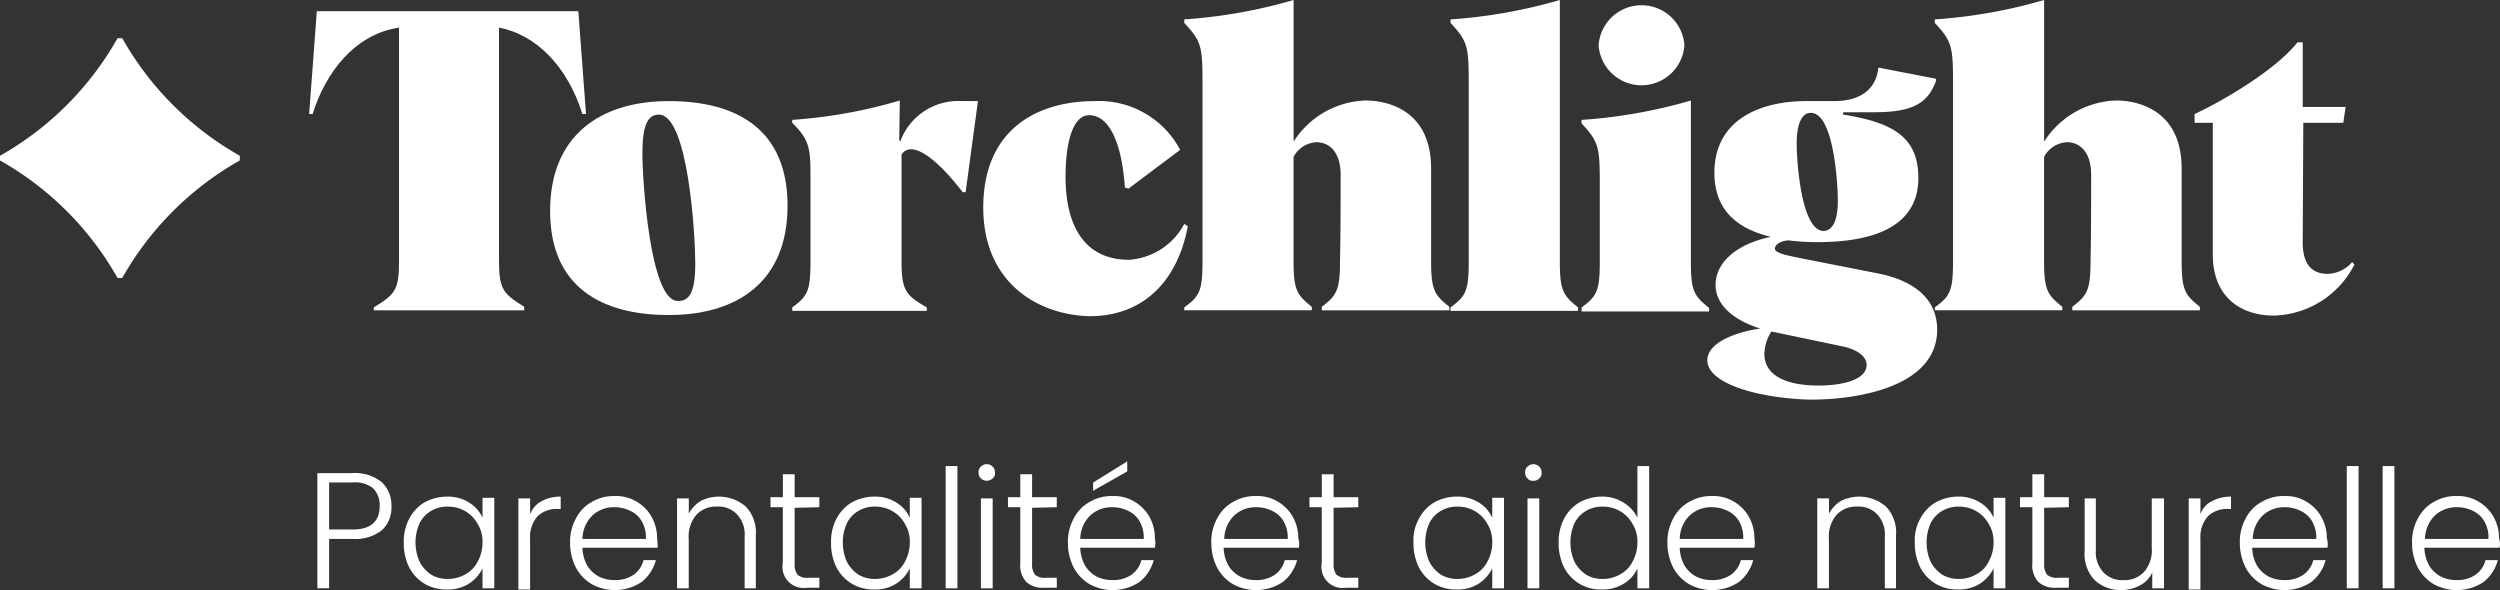 <svg xmlns="http://www.w3.org/2000/svg" width="227.808" height="53.77" viewBox="0 0 227.808 53.77">
  <rect x="0" y="0" width="227.808" height="53.77" fill="#333333" stroke="none"/>
  <g id="Torchlight_Generic_FR_White_Mar2023" transform="translate(-1.2 -0.9)">
    <path id="Path_3990" data-name="Path 3990" d="M23.051,18.111A28.186,28.186,0,0,1,12.34,7.4h-.428A28.186,28.186,0,0,1,1.2,18.111v.428A28.186,28.186,0,0,1,11.911,29.251h.428A28.186,28.186,0,0,1,23.051,18.54Z" transform="translate(0 -3.019)" fill="#fff"/>
    <g id="Group_3680" data-name="Group 3680" transform="translate(29.37 0.9)">
      <g id="Group_3679" data-name="Group 3679">
        <path id="Path_3991" data-name="Path 3991" d="M59.691,29.792c2.035-1.232,2.3-1.66,2.3-4.338V4.3c-4.017.589-6.694,4.07-7.873,7.873H53.8L54.5,2.8H78.329l.7,9.372H78.7c-1.339-4.284-4.177-7.23-7.6-7.873V25.4c0,2.731.321,3.106,2.3,4.338v.321H59.691Z" transform="translate(-53.8 -1.782)" fill="#fff"/>
        <path id="Path_3992" data-name="Path 3992" d="M94.8,28.115c0-6.909,4.606-10.015,10.818-10.015,6.266,0,10.818,2.624,10.818,9.533s-4.552,9.961-10.818,9.961C99.459,37.594,94.8,35.024,94.8,28.115Zm13.228,4.766c0-2.571-.643-13.55-3.32-13.55-.964,0-1.5.857-1.5,3.535,0,2.464.7,13.443,3.213,13.443C107.493,36.363,108.028,35.506,108.028,32.881Z" transform="translate(-72.842 -8.888)" fill="#fff"/>
        <path id="Path_3993" data-name="Path 3993" d="M136,36.852c1.392-1.018,1.66-1.5,1.66-4.177V24.641c0-2.464-.214-3.16-1.66-4.606v-.268A45.515,45.515,0,0,0,145.8,18l-.054,3.642.107.054a5.633,5.633,0,0,1,5.623-3.642h1.446l-1.125,8.3h-.268c-1.767-2.3-3.535-3.91-4.713-3.91a1.014,1.014,0,0,0-.857.482v9.747c0,2.678.428,3.106,2.3,4.177v.321H136Z" transform="translate(-91.977 -8.842)" fill="#fff"/>
        <path id="Path_3994" data-name="Path 3994" d="M168.5,27.794c0-6.962,4.713-9.694,10.176-9.694a8.365,8.365,0,0,1,7.766,4.445l-4.713,3.535-.321-.107c-.268-3.856-1.339-6.587-3.267-6.587-1.339,0-2.142,2.089-2.142,5.623,0,4.284,1.607,7.551,5.784,7.551a6.157,6.157,0,0,0,5.034-3.267l.321.214c-.964,5.141-4.177,8.194-8.944,8.194C173.534,37.594,168.5,34.7,168.5,27.794Z" transform="translate(-107.072 -8.888)" fill="#fff"/>
        <path id="Path_3995" data-name="Path 3995" d="M202.7,28.91c1.392-1.018,1.66-1.5,1.66-4.177V8.237c0-3.16-.161-3.642-1.66-5.248V2.667A46.722,46.722,0,0,0,212.661.9V13.807a8.073,8.073,0,0,1,6.587-3.749c1.553,0,5.945.589,5.945,6.212v8.408c0,2.678.321,3.106,1.66,4.177v.321H215.232v-.321c1.339-1.018,1.66-1.5,1.66-4.177.054-2.624.054-5.088.054-7.873,0-2.035-1.018-2.946-2.2-2.946a2.5,2.5,0,0,0-2.089,1.339v9.479c0,2.678.321,3.106,1.66,4.177v.321H202.7V28.91Z" transform="translate(-122.955 -0.9)" fill="#fff"/>
        <path id="Path_3996" data-name="Path 3996" d="M248,28.91c1.392-1.018,1.66-1.5,1.66-4.177V8.237c0-3.16-.161-3.642-1.66-5.248V2.667A46.722,46.722,0,0,0,257.961.9V24.732c0,2.678.321,3.106,1.66,4.177v.321H248Z" transform="translate(-143.995 -0.9)" fill="#fff"/>
        <path id="Path_3997" data-name="Path 3997" d="M270.3,29.328c1.392-1.018,1.66-1.5,1.66-4.177V17.813c0-3.16-.161-3.642-1.66-5.248v-.321a46.722,46.722,0,0,0,9.961-1.767V25.2c0,2.678.321,3.106,1.66,4.177V29.7H270.3Zm1.553-23.886a3.919,3.919,0,0,1,7.819,0,3.919,3.919,0,0,1-7.819,0Z" transform="translate(-154.352 -1.318)" fill="#fff"/>
        <path id="Path_3998" data-name="Path 3998" d="M291.7,39.071c0-1.607,2.571-2.571,4.82-2.892-2.571-.8-4.07-2.249-4.07-3.963,0-2.2,2.142-3.8,5.034-4.392-3.106-.75-5.141-2.464-5.141-5.838,0-4.713,3.963-6.534,8.408-6.534h2.517c2.731,0,3.856-1.392,4.017-3.053l5.248,1.018v.214c-.75,2.035-2.142,2.838-5.623,2.838h-2.838v.214c4.766.75,6.855,2.2,6.855,5.784,0,4.017-3.374,5.838-9.212,5.838a20.928,20.928,0,0,1-2.624-.161c-.8.054-1.232.428-1.232.75,0,.214.214.321.643.482.589.214,4.124.857,8.676,1.767,3.32.643,5.463,2.3,5.463,5.141,0,5.141-7.069,6.373-11.514,6.373C296.574,42.552,291.7,41.267,291.7,39.071Zm14.514.428c0-.7-.7-1.339-2.035-1.66l-6.641-1.392a3.971,3.971,0,0,0-.643,2.035c0,2.089,2.2,2.892,4.927,2.892C304.178,41.374,306.214,40.785,306.214,39.5Zm-2.624-14.942c0-1.607-.375-8.033-2.464-8.033-.8,0-1.285.964-1.285,2.785,0,1.714.428,7.98,2.464,7.98C303.107,27.235,303.589,26.378,303.589,24.557Z" transform="translate(-164.291 -6.241)" fill="#fff"/>
        <path id="Path_3999" data-name="Path 3999" d="M330.4,28.91c1.392-1.018,1.66-1.5,1.66-4.177V8.237c0-3.16-.161-3.642-1.66-5.248V2.667A46.722,46.722,0,0,0,340.361.9V13.807a8.073,8.073,0,0,1,6.587-3.749c1.553,0,5.945.589,5.945,6.212v8.408c0,2.678.321,3.106,1.66,4.177v.321H342.932v-.321c1.339-1.018,1.66-1.5,1.66-4.177.054-2.624.054-5.088.054-7.873,0-2.035-1.018-2.946-2.2-2.946a2.5,2.5,0,0,0-2.089,1.339v9.479c0,2.678.321,3.106,1.66,4.177v.321H330.4Z" transform="translate(-182.265 -0.9)" fill="#fff"/>
        <path id="Path_4000" data-name="Path 4000" d="M376.26,27.434v-12H374.6v-.8c2.785-1.285,7.5-4.124,9.372-6.534h.482v5.891h3.91l-.214,1.446h-3.642l-.054,10.711c-.054,2.517,1.125,3.053,2.3,3.053a3.07,3.07,0,0,0,2.2-1.071l.214.214A8.474,8.474,0,0,1,381.83,33C378.777,33,376.26,31.29,376.26,27.434Z" transform="translate(-202.793 -4.244)" fill="#fff"/>
      </g>
    </g>
    <g id="Group_3682" data-name="Group 3682" transform="translate(30.12 42.941)">
      <g id="Group_3681" data-name="Group 3681">
        <path id="Path_4001" data-name="Path 4001" d="M61.091,86.595a3.9,3.9,0,0,1-2.678.8H56.271v4.5H55.2V81.4h3.16a3.9,3.9,0,0,1,2.678.8,2.864,2.864,0,0,1,.91,2.2A2.827,2.827,0,0,1,61.091,86.595Zm-.214-2.2a2.186,2.186,0,0,0-.589-1.607,2.617,2.617,0,0,0-1.874-.536H56.271v4.284h2.142C60.074,86.541,60.877,85.792,60.877,84.4Z" transform="translate(-55.2 -80.329)" fill="#fff"/>
        <path id="Path_4002" data-name="Path 4002" d="M70.382,87.435a3.759,3.759,0,0,1,1.392-1.5A4.261,4.261,0,0,1,73.81,85.4a3.612,3.612,0,0,1,2.035.536,3.082,3.082,0,0,1,1.232,1.392V85.507h1.071v8.248H77.076V91.934a3.428,3.428,0,0,1-1.232,1.392,3.612,3.612,0,0,1-2.035.536,3.86,3.86,0,0,1-2.035-.536,3.759,3.759,0,0,1-1.392-1.5,4.969,4.969,0,0,1-.482-2.249A4.516,4.516,0,0,1,70.382,87.435Zm6.266.482a2.977,2.977,0,0,0-1.125-1.178,3.072,3.072,0,0,0-1.553-.428,2.906,2.906,0,0,0-1.553.375,2.712,2.712,0,0,0-1.071,1.125,4.353,4.353,0,0,0,0,3.535,3.261,3.261,0,0,0,1.071,1.178,2.906,2.906,0,0,0,1.553.375,3.072,3.072,0,0,0,1.553-.428,2.665,2.665,0,0,0,1.125-1.178,3.594,3.594,0,0,0,.428-1.767A2.984,2.984,0,0,0,76.648,87.917Z" transform="translate(-62.027 -82.187)" fill="#fff"/>
        <path id="Path_4003" data-name="Path 4003" d="M91.489,85.828a3.594,3.594,0,0,1,1.767-.428v1.125h-.268a2.52,2.52,0,0,0-1.821.643,2.872,2.872,0,0,0-.7,2.089v4.606H89.4v-8.3h1.071v1.446A2.21,2.21,0,0,1,91.489,85.828Z" transform="translate(-71.084 -82.187)" fill="#fff"/>
        <path id="Path_4004" data-name="Path 4004" d="M106.18,90.013H99.325a3.548,3.548,0,0,0,.428,1.607,2.785,2.785,0,0,0,1.071,1.018,3.189,3.189,0,0,0,1.446.321,2.938,2.938,0,0,0,1.714-.482,2.335,2.335,0,0,0,.91-1.339h1.125a3.776,3.776,0,0,1-1.285,1.982,4.385,4.385,0,0,1-4.552.214,3.9,3.9,0,0,1-1.446-1.5,4.979,4.979,0,0,1-.536-2.249,4.373,4.373,0,0,1,.536-2.249,3.545,3.545,0,0,1,1.446-1.5,3.919,3.919,0,0,1,2.089-.536,3.612,3.612,0,0,1,2.035.536,3.706,3.706,0,0,1,1.339,1.392,3.961,3.961,0,0,1,.482,1.928A5.917,5.917,0,0,1,106.18,90.013Zm-1.446-2.41a2.345,2.345,0,0,0-1.071-.964,3.189,3.189,0,0,0-1.446-.321,2.843,2.843,0,0,0-1.982.75,3.058,3.058,0,0,0-.91,2.142h5.784A2.977,2.977,0,0,0,104.734,87.6Z" transform="translate(-75.171 -82.14)" fill="#fff"/>
        <path id="Path_4005" data-name="Path 4005" d="M122.666,86.31a3.413,3.413,0,0,1,.91,2.624v4.82h-1.018V89.042a2.687,2.687,0,0,0-.7-2.035,2.343,2.343,0,0,0-1.821-.7,2.417,2.417,0,0,0-1.874.75,3.008,3.008,0,0,0-.7,2.2v4.5H116.4V85.561h1.071v1.392a2.977,2.977,0,0,1,1.125-1.178,3.727,3.727,0,0,1,4.07.536Z" transform="translate(-83.624 -82.187)" fill="#fff"/>
        <path id="Path_4006" data-name="Path 4006" d="M134.5,84.653V89.74a1.546,1.546,0,0,0,.268,1.018,1.366,1.366,0,0,0,1.018.268h.964v.91H135.62a1.924,1.924,0,0,1-2.2-2.249V84.6H132.3v-.91h1.125V81.6H134.5v2.089h2.249v.91l-2.249.054Z" transform="translate(-91.008 -80.422)" fill="#fff"/>
        <path id="Path_4007" data-name="Path 4007" d="M143.082,87.435a3.76,3.76,0,0,1,1.392-1.5,4.261,4.261,0,0,1,2.035-.536,3.612,3.612,0,0,1,2.035.536,3.082,3.082,0,0,1,1.232,1.392V85.507h1.071v8.248h-1.071V91.934a3.428,3.428,0,0,1-1.232,1.392,3.5,3.5,0,0,1-2.035.536,3.86,3.86,0,0,1-2.035-.536,3.76,3.76,0,0,1-1.392-1.5,4.969,4.969,0,0,1-.482-2.249A4.516,4.516,0,0,1,143.082,87.435Zm6.266.482a2.977,2.977,0,0,0-1.125-1.178,3.072,3.072,0,0,0-1.553-.428,2.906,2.906,0,0,0-1.553.375,2.712,2.712,0,0,0-1.071,1.125,4.353,4.353,0,0,0,0,3.535,3.261,3.261,0,0,0,1.071,1.178,2.906,2.906,0,0,0,1.553.375,3.227,3.227,0,0,0,1.553-.428,2.665,2.665,0,0,0,1.125-1.178,3.594,3.594,0,0,0,.428-1.767A2.984,2.984,0,0,0,149.348,87.917Z" transform="translate(-95.792 -82.187)" fill="#fff"/>
        <path id="Path_4008" data-name="Path 4008" d="M163.171,80.2V91.34H162.1V80.2Z" transform="translate(-104.849 -79.772)" fill="#fff"/>
        <path id="Path_4009" data-name="Path 4009" d="M167.914,81.185a.688.688,0,0,1-.214-.536.621.621,0,0,1,.214-.536.75.75,0,0,1,1.285.536.621.621,0,0,1-.214.536.777.777,0,0,1-1.071,0Zm1.071,1.821V91.2h-1.071V83.006Z" transform="translate(-107.45 -79.632)" fill="#fff"/>
        <path id="Path_4010" data-name="Path 4010" d="M174.9,84.653V89.74a1.546,1.546,0,0,0,.268,1.018,1.366,1.366,0,0,0,1.018.268h.964v.91H176.02a2.217,2.217,0,0,1-1.66-.536,2.273,2.273,0,0,1-.536-1.714V84.6H172.7v-.91h1.125V81.6H174.9v2.089h2.249v.91l-2.249.054Z" transform="translate(-109.772 -80.422)" fill="#fff"/>
        <path id="Path_4011" data-name="Path 4011" d="M190.826,87.273h-6.8a3.548,3.548,0,0,0,.428,1.607,2.785,2.785,0,0,0,1.071,1.018,3.189,3.189,0,0,0,1.446.321,2.938,2.938,0,0,0,1.714-.482,2.335,2.335,0,0,0,.91-1.339h1.125a3.776,3.776,0,0,1-1.285,1.982,4.385,4.385,0,0,1-4.552.214,3.9,3.9,0,0,1-1.446-1.5,4.979,4.979,0,0,1-.536-2.249,4.373,4.373,0,0,1,.536-2.249,3.545,3.545,0,0,1,1.446-1.5,3.919,3.919,0,0,1,2.089-.536,3.612,3.612,0,0,1,2.035.536,3.706,3.706,0,0,1,1.339,1.392,3.961,3.961,0,0,1,.482,1.928A2.226,2.226,0,0,1,190.826,87.273Zm-1.392-2.41a2.344,2.344,0,0,0-1.071-.964,3.189,3.189,0,0,0-1.446-.321,2.843,2.843,0,0,0-1.982.75,3.057,3.057,0,0,0-.91,2.142h5.784A2.977,2.977,0,0,0,189.434,84.863Zm-1.125-4.552L185.2,82.078v-.75l3.106-1.928Z" transform="translate(-114.509 -79.4)" fill="#fff"/>
        <path id="Path_4012" data-name="Path 4012" d="M215.28,90.013h-6.855a3.548,3.548,0,0,0,.428,1.607,2.785,2.785,0,0,0,1.071,1.018,3.189,3.189,0,0,0,1.446.321,2.938,2.938,0,0,0,1.714-.482,2.335,2.335,0,0,0,.91-1.339h1.125a3.776,3.776,0,0,1-1.285,1.982,4.385,4.385,0,0,1-4.552.214,3.9,3.9,0,0,1-1.446-1.5,4.979,4.979,0,0,1-.536-2.249,4.373,4.373,0,0,1,.536-2.249,3.545,3.545,0,0,1,1.446-1.5,3.919,3.919,0,0,1,2.089-.536,3.612,3.612,0,0,1,2.035.536,3.706,3.706,0,0,1,1.339,1.392,3.961,3.961,0,0,1,.482,1.928A1.637,1.637,0,0,1,215.28,90.013Zm-1.392-2.41a2.345,2.345,0,0,0-1.071-.964,3.189,3.189,0,0,0-1.446-.321,2.843,2.843,0,0,0-1.982.75,3.057,3.057,0,0,0-.91,2.142h5.784A2.977,2.977,0,0,0,213.887,87.6Z" transform="translate(-125.842 -82.14)" fill="#fff"/>
        <path id="Path_4013" data-name="Path 4013" d="M226.2,84.653V89.74a1.546,1.546,0,0,0,.268,1.018,1.366,1.366,0,0,0,1.018.268h.964v.91H227.32a1.924,1.924,0,0,1-2.2-2.249V84.6H224v-.91h1.125V81.6H226.2v2.089h2.249v.91l-2.249.054Z" transform="translate(-133.598 -80.422)" fill="#fff"/>
        <path id="Path_4014" data-name="Path 4014" d="M242.182,87.435a3.76,3.76,0,0,1,1.392-1.5,4.261,4.261,0,0,1,2.035-.536,3.612,3.612,0,0,1,2.035.536,3.082,3.082,0,0,1,1.232,1.392V85.507h1.071v8.248h-1.071V91.934a3.428,3.428,0,0,1-1.232,1.392,3.5,3.5,0,0,1-2.035.536,3.86,3.86,0,0,1-2.035-.536,3.76,3.76,0,0,1-1.392-1.5,4.97,4.97,0,0,1-.482-2.249A3.964,3.964,0,0,1,242.182,87.435Zm6.266.482a2.977,2.977,0,0,0-1.125-1.178,3.072,3.072,0,0,0-1.553-.428,2.906,2.906,0,0,0-1.553.375,2.712,2.712,0,0,0-1.071,1.125,4.353,4.353,0,0,0,0,3.535,3.261,3.261,0,0,0,1.071,1.178,2.906,2.906,0,0,0,1.553.375,3.227,3.227,0,0,0,1.553-.428,2.665,2.665,0,0,0,1.125-1.178,3.594,3.594,0,0,0,.428-1.767A2.984,2.984,0,0,0,248.448,87.917Z" transform="translate(-141.818 -82.187)" fill="#fff"/>
        <path id="Path_4015" data-name="Path 4015" d="M260.914,81.185a.688.688,0,0,1-.214-.536.621.621,0,0,1,.214-.536.75.75,0,0,1,1.285.536.621.621,0,0,1-.214.536.688.688,0,0,1-.536.214A.59.59,0,0,1,260.914,81.185Zm1.071,1.821V91.2h-1.071V83.006Z" transform="translate(-150.643 -79.632)" fill="#fff"/>
        <path id="Path_4016" data-name="Path 4016" d="M266.882,85.02a3.759,3.759,0,0,1,1.392-1.5,4.261,4.261,0,0,1,2.035-.536,3.552,3.552,0,0,1,1.982.536,3.208,3.208,0,0,1,1.285,1.392V80.2h1.071V91.34h-1.071V89.519a3.082,3.082,0,0,1-1.232,1.392,3.612,3.612,0,0,1-2.035.536,3.722,3.722,0,0,1-3.428-2.035,4.969,4.969,0,0,1-.482-2.249A4.516,4.516,0,0,1,266.882,85.02Zm6.266.482a2.977,2.977,0,0,0-1.125-1.178,3.072,3.072,0,0,0-1.553-.428,2.906,2.906,0,0,0-1.553.375,2.712,2.712,0,0,0-1.071,1.125,4.353,4.353,0,0,0,0,3.535,3.262,3.262,0,0,0,1.071,1.178,2.906,2.906,0,0,0,1.553.375,3.072,3.072,0,0,0,1.553-.428,2.665,2.665,0,0,0,1.125-1.178,3.594,3.594,0,0,0,.428-1.767A2.984,2.984,0,0,0,273.148,85.5Z" transform="translate(-153.29 -79.772)" fill="#fff"/>
        <path id="Path_4017" data-name="Path 4017" d="M292.826,90.013h-6.8a3.549,3.549,0,0,0,.428,1.607,2.785,2.785,0,0,0,1.071,1.018,3.189,3.189,0,0,0,1.446.321,2.938,2.938,0,0,0,1.714-.482,2.335,2.335,0,0,0,.91-1.339h1.125a3.776,3.776,0,0,1-1.285,1.982,4.385,4.385,0,0,1-4.552.214,3.9,3.9,0,0,1-1.446-1.5,4.979,4.979,0,0,1-.536-2.249,4.372,4.372,0,0,1,.536-2.249,3.545,3.545,0,0,1,1.446-1.5,3.919,3.919,0,0,1,2.089-.536,3.612,3.612,0,0,1,2.035.536,3.706,3.706,0,0,1,1.339,1.392,3.961,3.961,0,0,1,.482,1.928A2.227,2.227,0,0,1,292.826,90.013Zm-1.392-2.41a2.345,2.345,0,0,0-1.071-.964,3.189,3.189,0,0,0-1.446-.321,2.843,2.843,0,0,0-1.982.75,3.058,3.058,0,0,0-.91,2.142h5.784A2.977,2.977,0,0,0,291.434,87.6Z" transform="translate(-161.882 -82.14)" fill="#fff"/>
        <path id="Path_4018" data-name="Path 4018" d="M316.666,86.31a3.414,3.414,0,0,1,.91,2.624v4.82h-1.018V89.042a2.687,2.687,0,0,0-.7-2.035,2.343,2.343,0,0,0-1.821-.7,2.417,2.417,0,0,0-1.874.75,3.008,3.008,0,0,0-.7,2.2v4.5H310.4V85.561h1.071v1.392a2.977,2.977,0,0,1,1.125-1.178,3.727,3.727,0,0,1,4.07.536Z" transform="translate(-173.726 -82.187)" fill="#fff"/>
        <path id="Path_4019" data-name="Path 4019" d="M327.482,87.435a3.76,3.76,0,0,1,1.392-1.5,4.261,4.261,0,0,1,2.035-.536,3.612,3.612,0,0,1,2.035.536,3.081,3.081,0,0,1,1.232,1.392V85.507h1.071v8.248h-1.071V91.934a3.428,3.428,0,0,1-1.232,1.392,3.612,3.612,0,0,1-2.035.536,3.86,3.86,0,0,1-2.035-.536,3.76,3.76,0,0,1-1.392-1.5A4.969,4.969,0,0,1,327,89.577,3.964,3.964,0,0,1,327.482,87.435Zm6.266.482a2.977,2.977,0,0,0-1.125-1.178,3.072,3.072,0,0,0-1.553-.428,2.906,2.906,0,0,0-1.553.375,2.712,2.712,0,0,0-1.071,1.125,4.353,4.353,0,0,0,0,3.535,3.261,3.261,0,0,0,1.071,1.178,2.906,2.906,0,0,0,1.553.375,3.072,3.072,0,0,0,1.553-.428,2.665,2.665,0,0,0,1.125-1.178,3.594,3.594,0,0,0,.428-1.767A2.984,2.984,0,0,0,333.748,87.917Z" transform="translate(-181.435 -82.187)" fill="#fff"/>
        <path id="Path_4020" data-name="Path 4020" d="M347.1,84.653V89.74a1.546,1.546,0,0,0,.268,1.018,1.366,1.366,0,0,0,1.018.268h.964v.91H348.22a2.217,2.217,0,0,1-1.66-.536,2.273,2.273,0,0,1-.536-1.714V84.6H344.9v-.91h1.125V81.6H347.1v2.089h2.249v.91l-2.249.054Z" transform="translate(-189.749 -80.422)" fill="#fff"/>
        <path id="Path_4021" data-name="Path 4021" d="M363.13,85.7v8.194h-1.071V92.448a2.407,2.407,0,0,1-1.125,1.178,3.533,3.533,0,0,1-1.714.428,3.451,3.451,0,0,1-2.41-.91,3.413,3.413,0,0,1-.91-2.624V85.7h1.018v4.713a2.687,2.687,0,0,0,.7,2.035,2.343,2.343,0,0,0,1.821.7,2.417,2.417,0,0,0,1.874-.75,3.008,3.008,0,0,0,.7-2.2V85.7Z" transform="translate(-194.858 -82.326)" fill="#fff"/>
        <path id="Path_4022" data-name="Path 4022" d="M375.689,85.828a3.594,3.594,0,0,1,1.767-.428v1.125h-.268a2.52,2.52,0,0,0-1.821.643,2.872,2.872,0,0,0-.7,2.089v4.606H373.6v-8.3h1.071v1.446A2.01,2.01,0,0,1,375.689,85.828Z" transform="translate(-203.078 -82.187)" fill="#fff"/>
        <path id="Path_4023" data-name="Path 4023" d="M390.28,90.013h-6.855a3.549,3.549,0,0,0,.428,1.607,2.785,2.785,0,0,0,1.071,1.018,3.189,3.189,0,0,0,1.446.321,2.938,2.938,0,0,0,1.714-.482,2.335,2.335,0,0,0,.91-1.339h1.125a3.776,3.776,0,0,1-1.285,1.982,4.385,4.385,0,0,1-4.552.214,3.9,3.9,0,0,1-1.446-1.5,4.979,4.979,0,0,1-.536-2.249,4.372,4.372,0,0,1,.536-2.249,3.545,3.545,0,0,1,1.446-1.5,3.919,3.919,0,0,1,2.089-.536,3.612,3.612,0,0,1,2.035.536,3.706,3.706,0,0,1,1.339,1.392,3.961,3.961,0,0,1,.482,1.928A1.638,1.638,0,0,1,390.28,90.013Zm-1.392-2.41a2.345,2.345,0,0,0-1.071-.964,3.189,3.189,0,0,0-1.446-.321,2.843,2.843,0,0,0-1.982.75,3.058,3.058,0,0,0-.91,2.142h5.784A2.977,2.977,0,0,0,388.887,87.6Z" transform="translate(-207.119 -82.14)" fill="#fff"/>
        <path id="Path_4024" data-name="Path 4024" d="M401.571,80.2V91.34H400.5V80.2Z" transform="translate(-215.572 -79.772)" fill="#fff"/>
        <path id="Path_4025" data-name="Path 4025" d="M407.671,80.2V91.34H406.6V80.2Z" transform="translate(-218.405 -79.772)" fill="#fff"/>
        <path id="Path_4026" data-name="Path 4026" d="M419.58,90.013h-6.855a3.549,3.549,0,0,0,.428,1.607,2.785,2.785,0,0,0,1.071,1.018,3.189,3.189,0,0,0,1.446.321,2.938,2.938,0,0,0,1.714-.482,2.335,2.335,0,0,0,.91-1.339h1.125a3.776,3.776,0,0,1-1.285,1.982,4.385,4.385,0,0,1-4.552.214,3.9,3.9,0,0,1-1.446-1.5,4.979,4.979,0,0,1-.536-2.249,4.372,4.372,0,0,1,.536-2.249,3.545,3.545,0,0,1,1.446-1.5,3.919,3.919,0,0,1,2.089-.536,3.612,3.612,0,0,1,2.035.536,3.706,3.706,0,0,1,1.339,1.392,3.961,3.961,0,0,1,.482,1.928A1.638,1.638,0,0,1,419.58,90.013Zm-1.392-2.41a2.345,2.345,0,0,0-1.071-.964,3.189,3.189,0,0,0-1.446-.321,2.843,2.843,0,0,0-1.982.75,3.058,3.058,0,0,0-.91,2.142h5.784A2.977,2.977,0,0,0,418.187,87.6Z" transform="translate(-220.727 -82.14)" fill="#fff"/>
      </g>
    </g>
  </g>
</svg>
